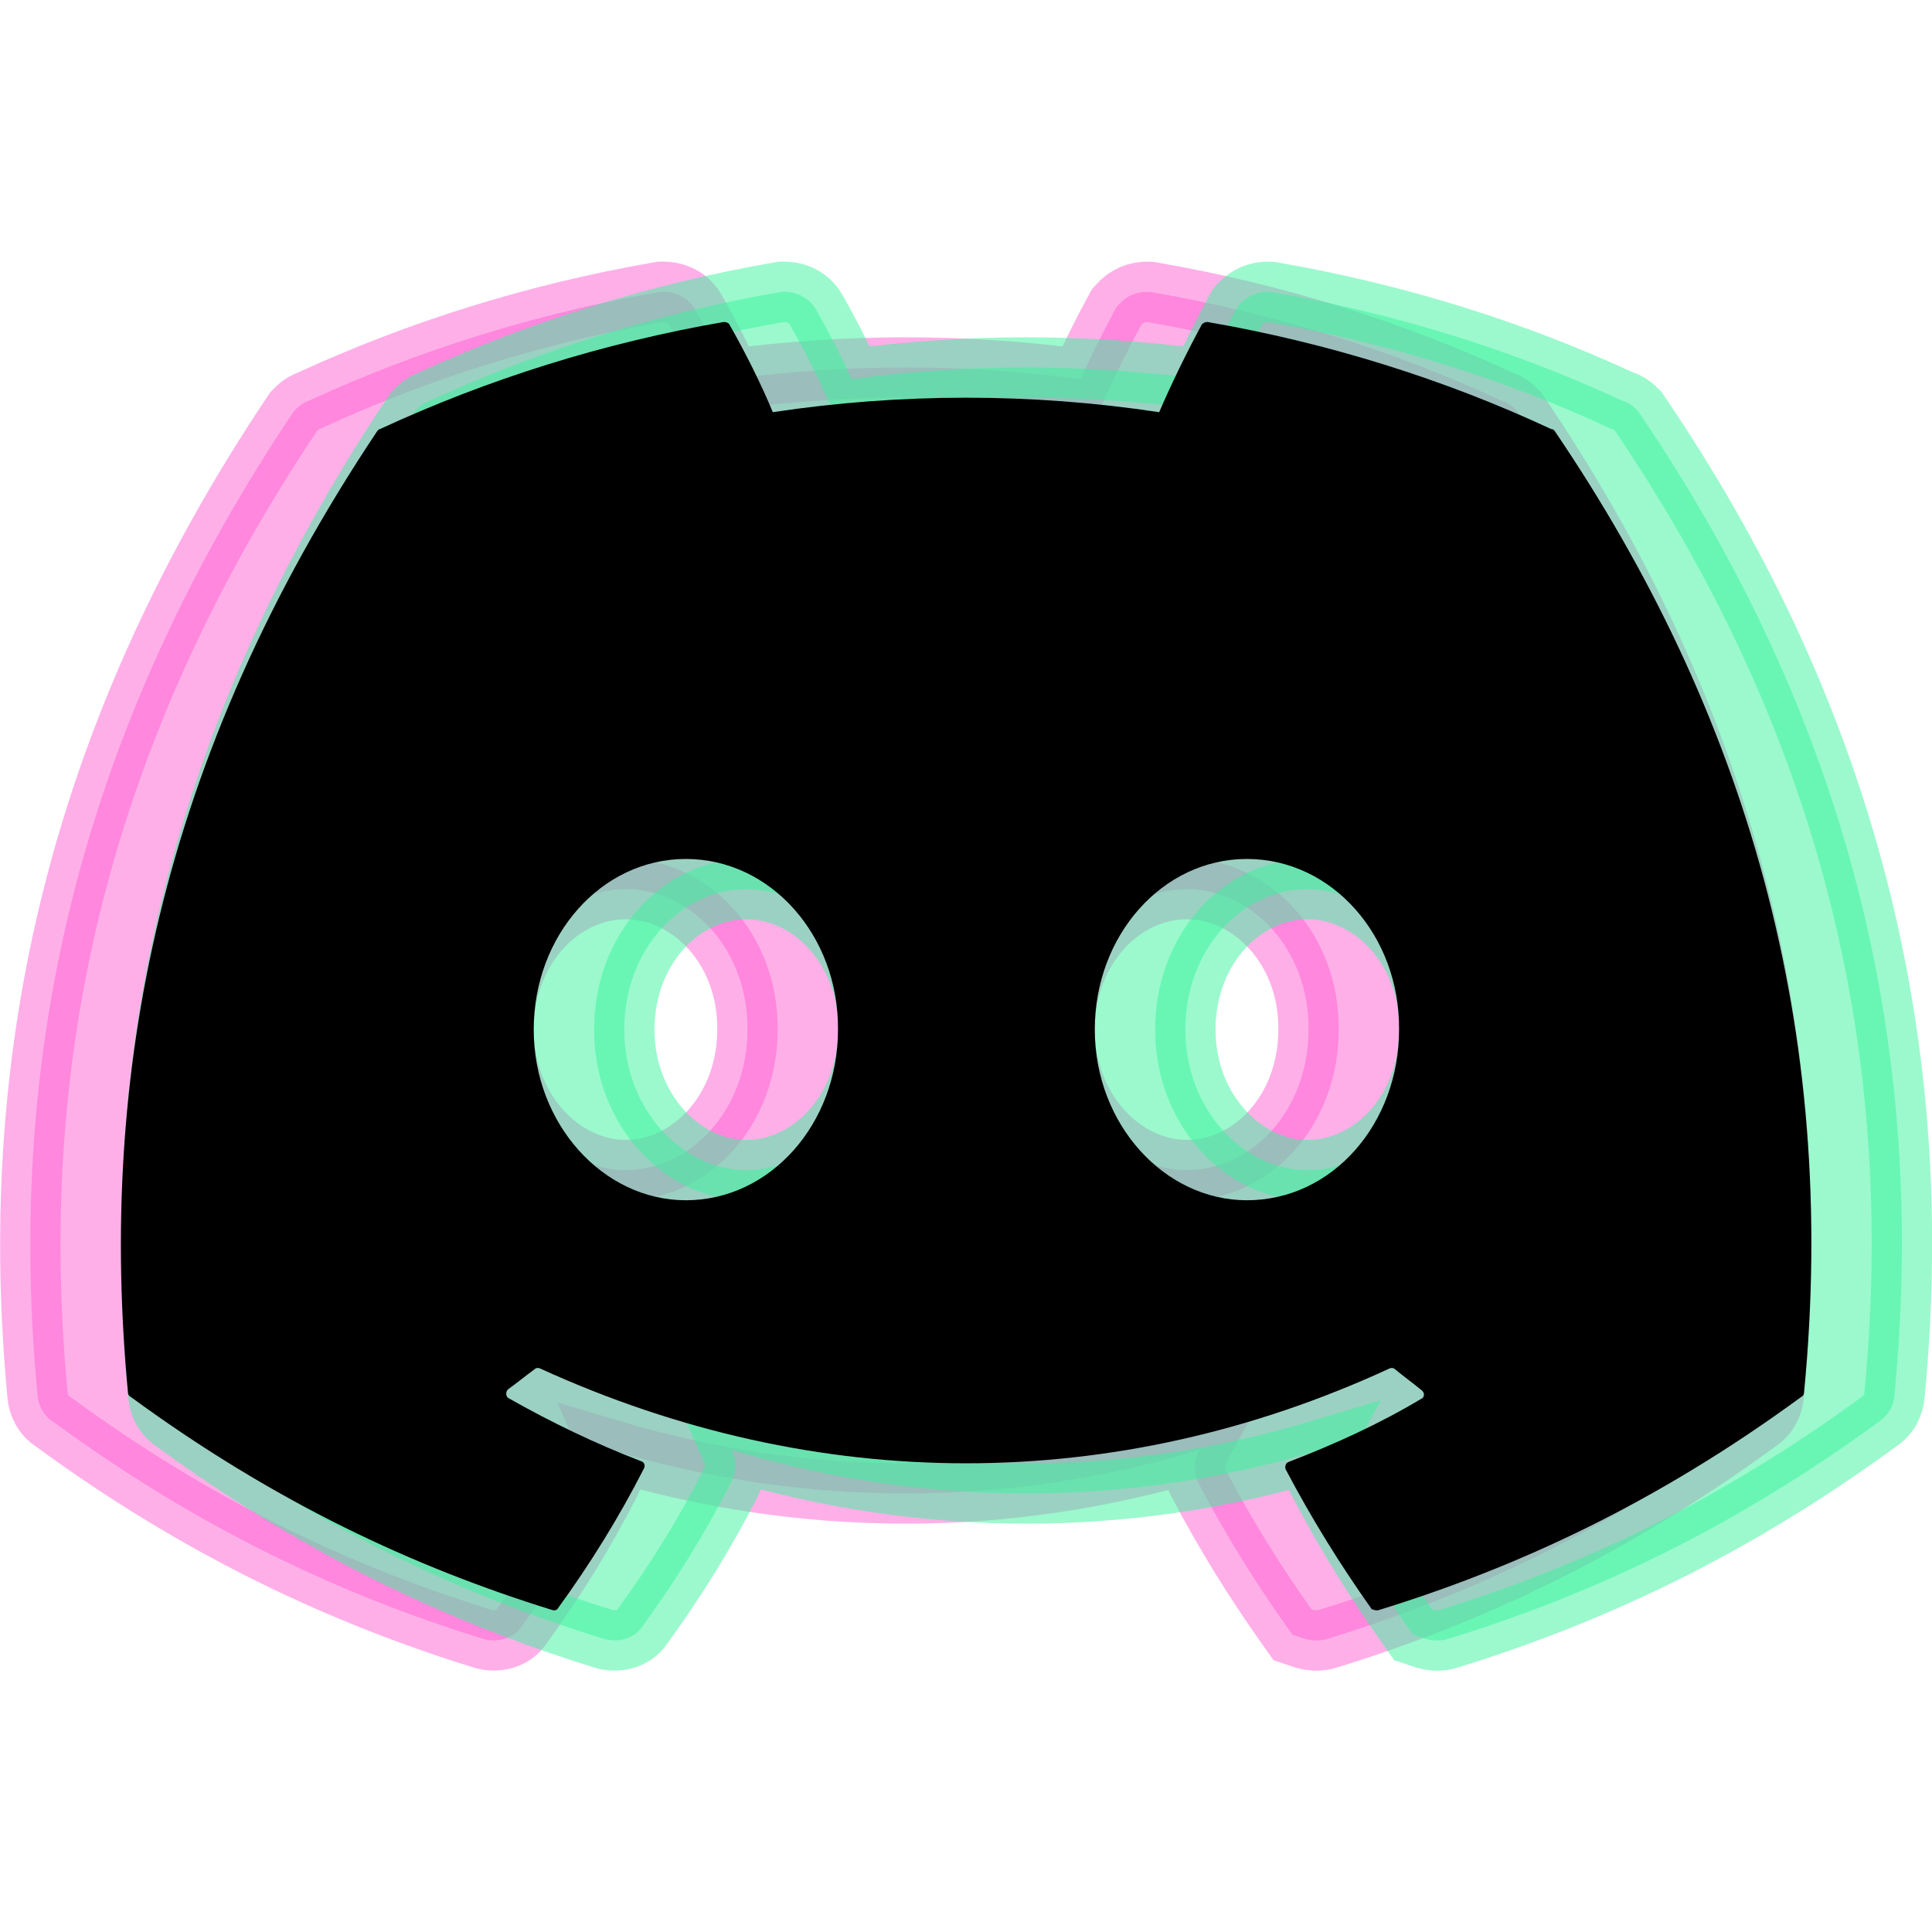 <svg width="32" height="32" viewBox="0 0 32 32" fill="none" xmlns="http://www.w3.org/2000/svg">
<g clip-path="url(#clip0_231_1213)">
<path opacity="0.5" d="M10.124 24.035C10.121 24.029 10.117 24.022 10.114 24.015C13.333 24.976 16.662 24.977 19.858 24.018C19.844 24.044 19.833 24.07 19.824 24.095C19.78 24.219 19.776 24.361 19.819 24.491L19.832 24.53L19.851 24.566C20.288 25.4 20.78 26.192 21.312 26.942L21.407 27.076L21.562 27.128C21.562 27.128 21.563 27.128 21.564 27.128C21.585 27.136 21.778 27.211 21.99 27.144C24.325 26.424 26.676 25.337 29.116 23.551C29.286 23.443 29.368 23.266 29.379 23.103C29.974 16.943 28.379 11.592 25.16 6.852L25.134 6.813L25.1 6.78C25.099 6.779 25.099 6.778 25.098 6.777C25.078 6.757 24.994 6.671 24.853 6.629C23.053 5.796 21.108 5.191 19.085 4.841L19.051 4.835L19.016 4.834C18.925 4.831 18.835 4.848 18.752 4.883L18.752 4.883C18.669 4.919 18.594 4.973 18.534 5.04L18.495 5.083L18.468 5.134C18.281 5.476 18.071 5.896 17.896 6.278C15.975 6.023 14.028 6.023 12.106 6.278C11.93 5.891 11.716 5.476 11.517 5.13C11.435 4.981 11.306 4.91 11.229 4.879C11.142 4.844 11.057 4.833 10.987 4.833H10.944L10.901 4.841C8.871 5.193 6.934 5.8 5.117 6.637C5.044 6.663 4.995 6.699 4.973 6.715C4.933 6.745 4.9 6.78 4.9 6.78L4.865 6.815L4.838 6.855C1.146 12.38 0.12 17.772 0.621 23.102C0.632 23.266 0.714 23.443 0.884 23.551C3.325 25.338 5.676 26.424 7.999 27.144C8.177 27.199 8.491 27.184 8.659 26.913C9.201 26.166 9.69 25.377 10.112 24.547L10.114 24.544C10.189 24.393 10.203 24.206 10.124 24.035ZM12.38 17.049H12.38V17.053C12.38 18.394 11.43 19.38 10.36 19.38C9.313 19.38 8.34 18.39 8.34 17.053C8.34 15.713 9.29 14.727 10.36 14.727C11.444 14.727 12.391 15.726 12.38 17.049ZM21.673 17.049H21.673V17.053C21.673 18.396 20.735 19.38 19.653 19.38C18.607 19.38 17.633 18.39 17.633 17.053C17.633 15.713 18.583 14.727 19.653 14.727C20.737 14.727 21.685 15.726 21.673 17.049Z" fill="#FF61D2" stroke="#FF61D2"/>
<path opacity="0.5" d="M12.124 24.035C12.121 24.029 12.117 24.022 12.114 24.015C15.333 24.976 18.662 24.977 21.858 24.018C21.844 24.044 21.833 24.07 21.824 24.095C21.78 24.219 21.776 24.361 21.819 24.491L21.832 24.53L21.851 24.566C22.288 25.4 22.78 26.192 23.312 26.942L23.407 27.076L23.562 27.128C23.562 27.128 23.563 27.128 23.564 27.128C23.585 27.136 23.778 27.211 23.99 27.144C26.325 26.424 28.676 25.337 31.116 23.551C31.286 23.443 31.368 23.266 31.379 23.103C31.974 16.943 30.379 11.592 27.16 6.852L27.134 6.813L27.1 6.78C27.099 6.779 27.099 6.778 27.098 6.777C27.078 6.757 26.994 6.671 26.853 6.629C25.053 5.796 23.108 5.191 21.085 4.841L21.051 4.835L21.016 4.834C20.925 4.831 20.835 4.848 20.752 4.883L20.752 4.883C20.669 4.919 20.594 4.973 20.534 5.04L20.495 5.083L20.468 5.134C20.281 5.476 20.071 5.896 19.896 6.278C17.974 6.023 16.028 6.023 14.106 6.278C13.93 5.891 13.716 5.476 13.517 5.13C13.435 4.981 13.306 4.91 13.229 4.879C13.142 4.844 13.057 4.833 12.987 4.833H12.944L12.901 4.841C10.871 5.193 8.934 5.8 7.117 6.637C7.044 6.663 6.995 6.699 6.973 6.715C6.933 6.745 6.9 6.78 6.9 6.78L6.865 6.815L6.838 6.855C3.146 12.38 2.12 17.772 2.621 23.102C2.632 23.266 2.714 23.443 2.884 23.551C5.325 25.338 7.676 26.424 9.999 27.144C10.177 27.199 10.491 27.184 10.659 26.913C11.201 26.166 11.69 25.377 12.112 24.547L12.114 24.544C12.189 24.393 12.203 24.206 12.124 24.035ZM14.38 17.049H14.38V17.053C14.38 18.394 13.43 19.38 12.36 19.38C11.313 19.38 10.34 18.39 10.34 17.053C10.34 15.713 11.29 14.727 12.36 14.727C13.444 14.727 14.391 15.726 14.38 17.049ZM23.673 17.049H23.673V17.053C23.673 18.396 22.735 19.38 21.653 19.38C20.607 19.38 19.633 18.39 19.633 17.053C19.633 15.713 20.583 14.727 21.653 14.727C22.737 14.727 23.685 15.726 23.673 17.049Z" fill="#39F59C" stroke="#39F59C"/>
<path d="M25.693 7.107C23.92 6.28 22 5.68 20 5.333C19.983 5.333 19.965 5.336 19.949 5.343C19.933 5.35 19.918 5.36 19.907 5.373C19.667 5.813 19.387 6.387 19.2 6.827C17.079 6.507 14.921 6.507 12.8 6.827C12.613 6.373 12.333 5.813 12.08 5.373C12.067 5.347 12.027 5.333 11.987 5.333C9.987 5.68 8.08 6.28 6.293 7.107C6.28 7.107 6.267 7.12 6.253 7.133C2.627 12.56 1.627 17.84 2.12 23.067C2.12 23.093 2.133 23.12 2.16 23.133C4.56 24.893 6.867 25.96 9.147 26.667C9.187 26.68 9.227 26.667 9.24 26.64C9.773 25.907 10.253 25.133 10.667 24.32C10.693 24.267 10.667 24.213 10.613 24.2C9.853 23.907 9.133 23.56 8.427 23.16C8.373 23.133 8.373 23.053 8.413 23.013C8.56 22.907 8.707 22.787 8.853 22.68C8.88 22.653 8.92 22.653 8.947 22.667C13.533 24.76 18.48 24.76 23.013 22.667C23.04 22.653 23.08 22.653 23.107 22.68C23.253 22.8 23.4 22.907 23.547 23.027C23.6 23.067 23.6 23.147 23.533 23.173C22.84 23.587 22.107 23.92 21.347 24.213C21.293 24.227 21.28 24.293 21.293 24.333C21.72 25.147 22.2 25.92 22.72 26.653C22.76 26.667 22.8 26.68 22.84 26.667C25.133 25.96 27.44 24.893 29.84 23.133C29.867 23.12 29.88 23.093 29.88 23.067C30.467 17.027 28.907 11.787 25.747 7.133C25.733 7.12 25.72 7.107 25.693 7.107ZM11.36 19.88C9.987 19.88 8.84 18.613 8.84 17.053C8.84 15.493 9.96 14.227 11.36 14.227C12.773 14.227 13.893 15.507 13.88 17.053C13.88 18.613 12.76 19.88 11.36 19.88ZM20.653 19.88C19.28 19.88 18.133 18.613 18.133 17.053C18.133 15.493 19.253 14.227 20.653 14.227C22.067 14.227 23.187 15.507 23.173 17.053C23.173 18.613 22.067 19.88 20.653 19.88Z" fill="black"/>
</g>
<defs>
<clipPath id="clip0_231_1213">
<rect width="32" height="32" fill="white"/>
</clipPath>
</defs>
</svg>
